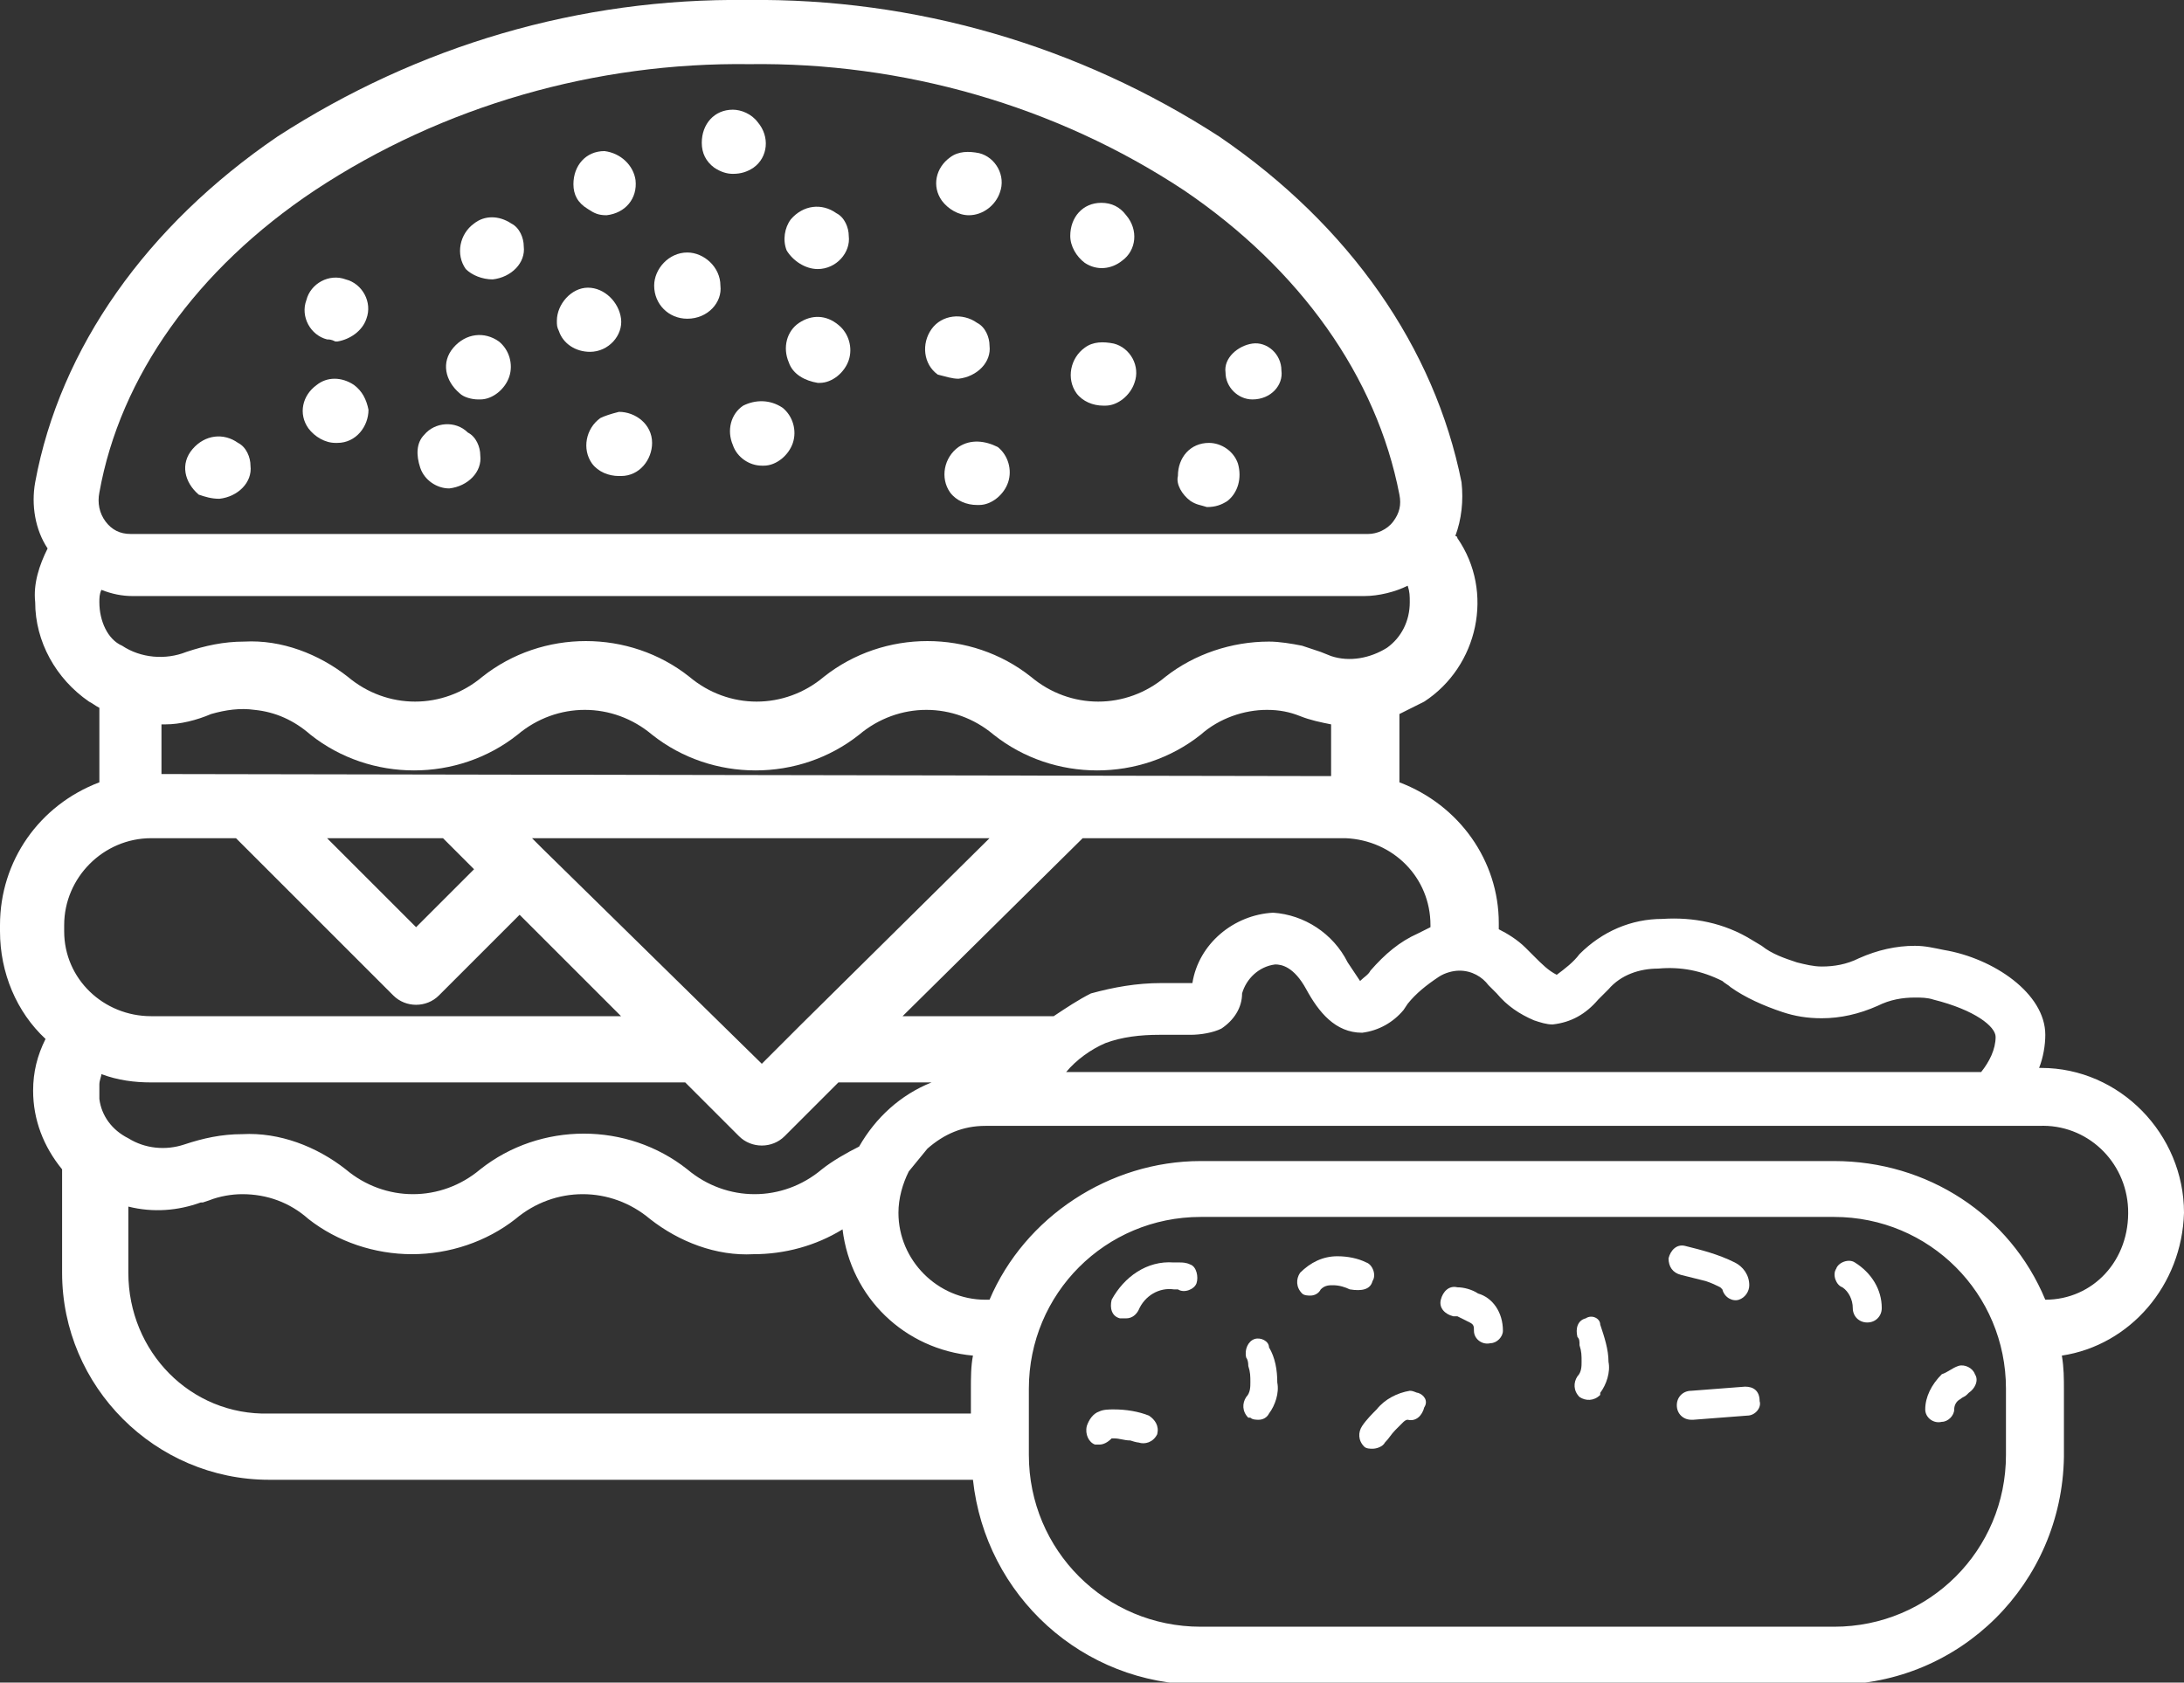 <?xml version="1.0" encoding="utf-8"?>
<!-- Generator: Adobe Illustrator 23.0.3, SVG Export Plug-In . SVG Version: 6.00 Build 0)  -->
<svg version="1.1" id="Calque_1" xmlns="http://www.w3.org/2000/svg" xmlns:xlink="http://www.w3.org/1999/xlink" x="0px" y="0px"
	 viewBox="0 0 105.5 81.3" style="enable-background:new 0 0 105.5 81.3;" xml:space="preserve">
<rect x="0" y="0" width="105.5" height="81.3" fill="#333333" stroke="none"/>
<style type="text/css">
	.st0{fill:#FFFFFF;}
</style>
<title>Fichier 8</title>
<g>
	<g id="Calque_1-2">
		<path class="st0" d="M17.1,18.6c-0.6-0.4-1.3-0.4-1.8,0c-0.7,0.5-0.9,1.4-0.4,2.1c0.3,0.4,0.8,0.7,1.3,0.7h0.1
			c0.9,0,1.5-0.8,1.5-1.6C17.7,19.3,17.5,18.9,17.1,18.6L17.1,18.6z"/>
		<path class="st0" d="M10.6,24.1L10.6,24.1c0.9-0.1,1.6-0.8,1.5-1.6c0-0.4-0.2-0.9-0.6-1.1c-0.7-0.5-1.6-0.4-2.2,0.3
			s-0.4,1.6,0.3,2.2C9.9,24,10.2,24.1,10.6,24.1z"/>
		<path class="st0" d="M23.1,19.3h0.1c0.6,0,1.2-0.5,1.4-1.1c0.2-0.6,0-1.3-0.5-1.7c-0.7-0.5-1.6-0.4-2.2,0.3s-0.4,1.6,0.3,2.2
			C22.4,19.2,22.8,19.3,23.1,19.3L23.1,19.3z"/>
		<path class="st0" d="M16.2,16.5h0.1c0.6-0.1,1.2-0.5,1.4-1.1c0.3-0.8-0.2-1.7-1-1.9c-0.8-0.3-1.7,0.2-1.9,1
			c-0.3,0.8,0.2,1.7,1,1.9C15.9,16.4,16,16.4,16.2,16.5z"/>
		<path class="st0" d="M60.5,19.3L60.5,19.3c0.9,0,1.5-0.7,1.4-1.4c0-0.8-0.7-1.4-1.4-1.3s-1.4,0.7-1.3,1.4
			C59.2,18.7,59.8,19.3,60.5,19.3z"/>
		<path class="st0" d="M28.5,17L28.5,17c0.9,0,1.6-0.8,1.5-1.6s-0.8-1.5-1.6-1.5s-1.5,0.8-1.5,1.6c0,0.2,0,0.3,0.1,0.5
			C27.2,16.6,27.8,17,28.5,17z"/>
		<path class="st0" d="M21.7,23.6L21.7,23.6c0.9-0.1,1.6-0.8,1.5-1.6c0-0.4-0.2-0.9-0.6-1.1C22,20.3,21,20.4,20.5,21
			c-0.4,0.4-0.4,1-0.2,1.6C20.5,23.2,21.1,23.6,21.7,23.6z"/>
		<path class="st0" d="M33.2,15.4L33.2,15.4c1,0,1.7-0.8,1.6-1.6c0-0.9-0.8-1.6-1.6-1.6c-0.9,0-1.6,0.8-1.6,1.6
			C31.6,14.7,32.3,15.4,33.2,15.4z"/>
		<path class="st0" d="M29,20.2c-0.7,0.5-0.9,1.5-0.4,2.2c0.3,0.4,0.8,0.6,1.3,0.6H30c0.9,0,1.5-0.8,1.5-1.6c0-0.9-0.8-1.5-1.6-1.5
			C29.5,20,29.2,20.1,29,20.2L29,20.2z"/>
		<path class="st0" d="M23.8,13.5L23.8,13.5c0.9-0.1,1.6-0.8,1.5-1.6c0-0.4-0.2-0.9-0.6-1.1c-0.6-0.4-1.3-0.4-1.8,0
			c-0.7,0.5-0.9,1.5-0.4,2.2C22.8,13.3,23.3,13.5,23.8,13.5L23.8,13.5z"/>
		<path class="st0" d="M39.5,13L39.5,13c0.9,0,1.6-0.8,1.5-1.6c0-0.4-0.2-0.9-0.6-1.1c-0.7-0.5-1.6-0.4-2.2,0.3
			c-0.3,0.4-0.4,1-0.2,1.5C38.3,12.6,38.9,13,39.5,13z"/>
		<path class="st0" d="M52.4,16.8c-0.7,0.5-0.9,1.5-0.4,2.2c0.3,0.4,0.8,0.6,1.3,0.6h0.1c0.6,0,1.2-0.5,1.4-1.1
			c0.3-0.8-0.2-1.7-1-1.9C53.3,16.5,52.8,16.5,52.4,16.8z"/>
		<path class="st0" d="M46.8,10.4L46.8,10.4c0.7,0,1.3-0.5,1.5-1.1c0.3-0.8-0.2-1.7-1-1.9c-0.5-0.1-1-0.1-1.4,0.2
			C45.2,8.1,45,9,45.5,9.7C45.8,10.1,46.3,10.4,46.8,10.4z"/>
		<path class="st0" d="M35.9,19.6c-0.6,0.4-0.8,1.2-0.5,1.9l0,0c0.2,0.6,0.8,1,1.4,1h0.1c0.6,0,1.2-0.5,1.4-1.1
			c0.2-0.6,0-1.3-0.5-1.7C37.2,19.3,36.5,19.3,35.9,19.6z"/>
		<path class="st0" d="M46.3,18.3L46.3,18.3c0.9-0.1,1.6-0.8,1.5-1.6c0-0.4-0.2-0.9-0.6-1.1c-0.7-0.5-1.7-0.4-2.2,0.3
			c-0.5,0.7-0.4,1.7,0.3,2.2C45.7,18.2,46,18.3,46.3,18.3L46.3,18.3z"/>
		<path class="st0" d="M38.6,15.6c-0.6,0.4-0.8,1.2-0.5,1.9c0.2,0.6,0.8,0.9,1.4,1h0.1c0.6,0,1.2-0.5,1.4-1.1c0.2-0.6,0-1.3-0.5-1.7
			C39.9,15.2,39.2,15.2,38.6,15.6z"/>
		<path class="st0" d="M46.3,21.6L46.3,21.6c-0.7,0.5-0.9,1.5-0.4,2.2c0.3,0.4,0.8,0.6,1.3,0.6h0.1c0.6,0,1.2-0.5,1.4-1.1
			c0.2-0.6,0-1.3-0.5-1.7C47.6,21.3,46.9,21.2,46.3,21.6z"/>
		<path class="st0" d="M34.5,8.1L34.5,8.1c0.3,0.2,0.6,0.3,0.9,0.3c0.4,0,0.7-0.1,1-0.3c0.7-0.5,0.8-1.5,0.2-2.2
			c-0.3-0.4-0.8-0.6-1.2-0.6c-0.9,0-1.5,0.7-1.5,1.6C33.9,7.4,34.1,7.8,34.5,8.1z"/>
		<path class="st0" d="M57.5,24.2L57.5,24.2c0.3,0.2,0.5,0.2,0.8,0.3c0.4,0,0.7-0.1,1-0.3c0.5-0.4,0.7-1.1,0.5-1.8
			c-0.2-0.6-0.8-1-1.4-1l0,0c-0.9,0-1.5,0.7-1.5,1.6C56.8,23.4,57.1,23.9,57.5,24.2L57.5,24.2z"/>
		<path class="st0" d="M52.4,12.7L52.4,12.7c0.6,0.4,1.3,0.3,1.8-0.1c0.7-0.5,0.8-1.5,0.2-2.2c-0.3-0.4-0.7-0.6-1.2-0.6l0,0
			c-0.9,0-1.5,0.7-1.5,1.6C51.7,11.9,52,12.4,52.4,12.7L52.4,12.7z"/>
		<path class="st0" d="M28.4,10.1L28.4,10.1c0.3,0.2,0.5,0.3,0.9,0.3c0.9-0.1,1.5-0.8,1.4-1.7C30.6,8,30,7.4,29.2,7.3l0,0
			c-0.9,0-1.5,0.7-1.5,1.6C27.7,9.4,27.9,9.8,28.4,10.1z"/>
		<path class="st0" d="M105.5,58.6c0-3.8-3.1-7-6.9-7h-0.1c0.2-0.5,0.3-1.1,0.3-1.6c0-2-2.5-3.7-4.9-4.1c-0.5-0.1-0.9-0.2-1.4-0.2
			c-0.9,0-1.8,0.2-2.7,0.6c-0.6,0.3-1.2,0.4-1.8,0.4c-0.4,0-0.8-0.1-1.2-0.2c-0.6-0.2-1.2-0.4-1.7-0.8l-0.5-0.3
			c-1.3-0.8-2.8-1.1-4.3-1c-1.5,0-2.9,0.6-4,1.7c-0.3,0.4-0.7,0.7-1.1,1c-0.4-0.2-0.7-0.5-1.1-0.9l-0.4-0.4
			c-0.4-0.4-0.9-0.7-1.3-0.9v-0.3c0-3-1.9-5.7-4.8-6.8v-3.3c0.4-0.2,0.8-0.4,1.2-0.6c2.6-1.7,3.4-5.3,1.6-7.9c0,0,0-0.1-0.1-0.1
			c0.3-0.8,0.4-1.7,0.3-2.6c-1.3-6.5-5.4-12.4-11.7-16.7C52.1,2.2,44.2-0.1,36.1,0c-8.1-0.1-15.9,2.2-22.7,6.6
			C7.1,10.9,2.9,16.8,1.7,23.3c-0.2,1.1,0,2.3,0.6,3.2c-0.4,0.8-0.7,1.7-0.6,2.6c0,1.9,1,3.7,2.6,4.8c0.2,0.1,0.3,0.2,0.5,0.3v3.6
			C1.9,38.9,0,41.6,0,44.7V45c0,2,0.8,3.9,2.2,5.2c-0.4,0.8-0.6,1.6-0.6,2.5c0,1.4,0.5,2.7,1.4,3.8v5c0,5.5,4.5,10,10,10
			c0,0,0,0,0,0H47c0.6,5.6,5.3,9.9,11,9.9h30.6c6.1,0,11-4.9,11.1-11v-3.2c0-0.6,0-1.1-0.1-1.7C102.9,65,105.4,62.1,105.5,58.6z
			 M74.1,49.3c0.3,0.1,0.6,0.2,0.9,0.2l0,0c0.9-0.1,1.6-0.5,2.2-1.2c0.2-0.2,0.3-0.3,0.5-0.5c0.6-0.7,1.5-1,2.4-1
			c1.1-0.1,2.1,0.1,3.1,0.6c0.1,0.1,0.3,0.2,0.4,0.3c0.7,0.5,1.6,0.9,2.5,1.2c0.6,0.2,1.2,0.3,1.9,0.3c0.9,0,1.8-0.2,2.7-0.6
			c0.6-0.3,1.2-0.4,1.8-0.4c0.3,0,0.6,0,0.9,0.1c2,0.5,3,1.3,3,1.8c0,0.6-0.3,1.2-0.7,1.7H51.5c0.5-0.6,1.2-1.1,1.9-1.4
			c0.8-0.3,1.7-0.4,2.6-0.4h0.8h0.7c0.5,0,1.1-0.1,1.5-0.3c0.6-0.4,1-1,1-1.7c0.2-0.7,0.8-1.3,1.6-1.4l0,0c0.3,0,0.9,0.1,1.5,1.2
			s1.4,2.1,2.7,2.1c0.8-0.1,1.5-0.5,2-1.1l0.2-0.3c0.4-0.5,0.9-0.9,1.5-1.3c0.3-0.2,0.7-0.3,1-0.3c0.6,0,1.1,0.3,1.4,0.7l0.4,0.4
			C72.8,48.6,73.4,49,74.1,49.3z M69.1,44.7v0.1c-0.2,0.1-0.4,0.2-0.6,0.3c-0.9,0.4-1.6,1-2.3,1.8c-0.1,0.2-0.3,0.3-0.5,0.5
			c-0.2-0.3-0.4-0.6-0.6-0.9c-0.7-1.4-2.1-2.3-3.6-2.4l0,0c-1.9,0.1-3.6,1.5-3.9,3.4H57h-0.9c-1.2,0-2.3,0.2-3.4,0.5
			c-0.6,0.3-1.2,0.7-1.8,1.1h-7.3l8.7-8.6H65C67.3,40.6,69.1,42.4,69.1,44.7L69.1,44.7z M7.8,37.4V35H8c0.7,0,1.5-0.2,2.2-0.5
			c0.7-0.2,1.4-0.3,2.1-0.2c1,0.1,1.9,0.5,2.7,1.2c2.9,2.3,7.1,2.3,10,0c1.9-1.6,4.6-1.6,6.5,0c2.9,2.3,7.1,2.3,10,0
			c1.9-1.6,4.6-1.6,6.5,0c2.9,2.3,7.1,2.3,10,0c0.9-0.8,2.1-1.2,3.2-1.2c0.6,0,1.1,0.1,1.6,0.3c0.5,0.2,1,0.3,1.5,0.4v2.5L7.8,37.4z
			 M22.9,42l-2.8,2.8l-4.3-4.3h5.6L22.9,42z M47.8,40.5l-9.1,9l-1.9,1.9L26.2,41l-0.5-0.5L47.8,40.5z M4.8,23.8
			c1-5.6,4.7-10.8,10.4-14.6c6.2-4.1,13.6-6.2,21-6.1c7.4-0.1,14.8,2,21,6.1c5.6,3.8,9.3,9,10.4,14.7c0.1,0.5,0,0.9-0.3,1.3
			c-0.3,0.4-0.8,0.6-1.2,0.6H6.3c-0.5,0-0.9-0.2-1.2-0.6C4.8,24.8,4.7,24.3,4.8,23.8L4.8,23.8z M4.8,29.1L4.8,29.1
			c0-0.2,0-0.4,0.1-0.6c0.5,0.2,1,0.3,1.5,0.3h59.5c0.7,0,1.5-0.2,2.1-0.5c0.1,0.3,0.1,0.5,0.1,0.8c0,0.9-0.4,1.7-1.1,2.2
			c-0.8,0.5-1.8,0.7-2.7,0.4l-0.5-0.2c-0.3-0.1-0.6-0.2-0.9-0.3c-0.5-0.1-1.1-0.2-1.6-0.2c-1.8,0-3.6,0.6-5,1.7
			c-1.9,1.6-4.6,1.6-6.5,0c-2.9-2.3-7.1-2.3-10,0c-1.9,1.6-4.6,1.6-6.5,0c-2.9-2.3-7.1-2.3-10,0c-1.9,1.6-4.6,1.6-6.5,0
			c-1.4-1.1-3.2-1.8-5-1.7c-1,0-1.9,0.2-2.8,0.5c-1,0.4-2.2,0.3-3.1-0.3C5.2,30.9,4.8,30,4.8,29.1L4.8,29.1z M3.1,45v-0.3
			c0-2.3,1.9-4.2,4.2-4.2h4.1l7.6,7.6c0.6,0.6,1.6,0.6,2.2,0l3.9-3.9l4.9,4.9H7.3C5,49.1,3.1,47.3,3.1,45z M4.8,53.1
			c0-0.2,0-0.5,0-0.7c0-0.2,0.1-0.4,0.1-0.5c0.8,0.3,1.6,0.4,2.4,0.4h25.8l2.6,2.6c0.6,0.6,1.6,0.6,2.2,0l2.6-2.6H45
			c-1.5,0.6-2.7,1.7-3.5,3.1c-0.6,0.3-1.3,0.7-1.8,1.1c-1.9,1.6-4.6,1.6-6.5,0c-2.9-2.3-7.1-2.3-10,0c-1.9,1.6-4.6,1.6-6.5,0
			c-1.4-1.1-3.2-1.8-5-1.7c-1,0-1.9,0.2-2.8,0.5C8,55.6,7,55.5,6.2,55C5.4,54.6,4.9,53.9,4.8,53.1L4.8,53.1z M6.2,61.5v-3.2
			c1.2,0.3,2.4,0.2,3.5-0.2h0.1l0.3-0.1c0.5-0.2,1.1-0.3,1.6-0.3c1.2,0,2.3,0.4,3.2,1.2c1.4,1.1,3.2,1.7,5,1.7c1.8,0,3.6-0.6,5-1.7
			c1.9-1.6,4.6-1.6,6.5,0c1.4,1.1,3.2,1.8,5,1.7c1.5,0,3-0.4,4.3-1.2c0.4,3.3,3,5.8,6.3,6.1c-0.1,0.5-0.1,1.1-0.1,1.6v1.2H13
			C9.2,68.4,6.2,65.3,6.2,61.5L6.2,61.5z M96.9,70.3c0,4.6-3.7,8.3-8.3,8.3H58c-4.6,0-8.3-3.7-8.3-8.3v-3.2c0-4.6,3.7-8.3,8.3-8.3
			h30.6c4.6,0,8.3,3.7,8.3,8.3V70.3z M98.8,62.8c-1.7-4.1-5.7-6.7-10.2-6.7H58c-4.4,0-8.5,2.7-10.2,6.7h-0.2l0,0
			c-2.3,0-4.2-1.9-4.2-4.2l0,0c0-0.7,0.2-1.4,0.5-2l0.9-1.1c0.8-0.7,1.7-1.1,2.8-1.1h50.9c2.3-0.1,4.2,1.7,4.3,4
			C102.9,60.9,101.1,62.8,98.8,62.8L98.8,62.8L98.8,62.8z"/>
		<path class="st0" d="M57,61c-0.1,0-0.2,0-0.3,0c-1.3-0.1-2.4,0.7-3,1.8c-0.1,0.4,0,0.8,0.4,0.9c0.1,0,0.2,0,0.3,0
			c0.3,0,0.5-0.2,0.6-0.4c0.3-0.7,1-1.1,1.7-1c0.1,0,0.1,0,0.2,0c0.3,0.2,0.8,0,0.9-0.3s0-0.8-0.3-0.9C57.3,61,57.1,61,57,61z"/>
		<path class="st0" d="M60.6,64.7c-0.3,0.1-0.5,0.5-0.4,0.9c0,0,0,0,0,0l0,0c0,0,0.1,0.1,0.1,0.4c0.1,0.3,0.1,0.5,0.1,0.8
			c0,0.2,0,0.5-0.2,0.7c-0.2,0.3-0.2,0.7,0.1,1c0,0,0,0,0.1,0c0.1,0.1,0.3,0.1,0.4,0.1c0.2,0,0.4-0.1,0.5-0.3c0.3-0.4,0.5-1,0.4-1.5
			c0-0.6-0.1-1.2-0.4-1.7C61.3,64.8,60.9,64.6,60.6,64.7C60.6,64.7,60.6,64.7,60.6,64.7z"/>
		<path class="st0" d="M76.6,63.7c-0.4,0.1-0.5,0.5-0.4,0.9c0,0,0,0,0,0l0,0c0.1,0.1,0.1,0.2,0.1,0.4c0.1,0.3,0.1,0.5,0.1,0.8
			c0,0.2,0,0.5-0.2,0.7c-0.2,0.3-0.2,0.7,0.1,1c0,0,0,0,0,0c0.3,0.2,0.7,0.2,1-0.1c0,0,0,0,0-0.1c0.3-0.4,0.5-1,0.4-1.5
			c0-0.6-0.2-1.2-0.4-1.8C77.3,63.7,76.9,63.5,76.6,63.7C76.6,63.6,76.6,63.6,76.6,63.7z"/>
		<path class="st0" d="M66.3,61.9c0.2-0.3,0-0.8-0.3-0.9c0,0,0,0,0,0c-0.4-0.2-0.9-0.3-1.4-0.3c-0.7,0-1.3,0.3-1.8,0.8
			c-0.2,0.3-0.2,0.7,0.1,1c0,0,0,0,0,0c0.1,0.1,0.3,0.1,0.4,0.1c0.2,0,0.4-0.1,0.5-0.3l0,0c0.2-0.2,0.4-0.2,0.6-0.2
			c0.3,0,0.6,0.1,0.8,0.2C65.8,62.4,66.2,62.3,66.3,61.9z"/>
		<path class="st0" d="M71.4,62.5c-0.3-0.2-0.7-0.3-1-0.3c-0.4-0.1-0.7,0.2-0.8,0.6c0,0,0,0,0,0c-0.1,0.4,0.2,0.7,0.6,0.8
			c0,0,0,0,0,0h0.2c0.2,0.1,0.4,0.2,0.6,0.3c0.2,0.1,0.2,0.2,0.2,0.4c0,0.4,0.4,0.7,0.8,0.6c0.3,0,0.6-0.3,0.6-0.6
			C72.6,63.4,72.1,62.7,71.4,62.5z"/>
		<path class="st0" d="M68.5,67.3c-0.1,0-0.2-0.1-0.4-0.1c-0.6,0.1-1.2,0.4-1.6,0.9c-0.2,0.2-0.5,0.5-0.7,0.8
			c-0.2,0.3-0.2,0.7,0.1,1c0,0,0,0,0,0c0.1,0.1,0.3,0.1,0.4,0.1c0.2,0,0.5-0.1,0.6-0.3l0,0c0.2-0.2,0.3-0.4,0.5-0.6
			c0.1-0.1,0.3-0.3,0.4-0.4c0,0,0.1-0.1,0.2-0.1l0,0c0.4,0.1,0.7-0.2,0.8-0.6C69,67.7,68.8,67.4,68.5,67.3L68.5,67.3z"/>
		<path class="st0" d="M81.2,61.6c0.4,0.1,0.8,0.2,1.2,0.3c0.3,0.1,0.5,0.2,0.7,0.3l0.1,0.1c0.1,0.4,0.5,0.6,0.8,0.5
			c0.3-0.1,0.5-0.4,0.5-0.7c0-0.5-0.3-0.9-0.7-1.1c-0.8-0.4-1.6-0.6-2.4-0.8c-0.4-0.1-0.7,0.2-0.8,0.6
			C80.6,61.2,80.8,61.5,81.2,61.6C81.2,61.6,81.2,61.6,81.2,61.6L81.2,61.6z"/>
		<path class="st0" d="M84.3,67l-2.6,0.2c-0.4,0-0.7,0.3-0.7,0.7c0,0.4,0.3,0.7,0.7,0.7h0.1l2.6-0.2c0.4,0,0.7-0.4,0.6-0.7
			c0,0,0,0,0,0C85,67.2,84.7,67,84.3,67z"/>
		<path class="st0" d="M89.6,61c-0.3-0.2-0.8,0-0.9,0.3c-0.2,0.3,0,0.8,0.3,0.9l0,0H89c0.3,0.2,0.5,0.6,0.5,1c0,0.4,0.3,0.7,0.7,0.7
			c0.4,0,0.7-0.3,0.7-0.7C90.9,62.3,90.4,61.5,89.6,61z"/>
		<path class="st0" d="M93,68.1c0,0.4,0.4,0.7,0.8,0.6c0.3,0,0.6-0.3,0.6-0.6c0-0.2,0.1-0.4,0.3-0.5c0.1-0.1,0.2-0.1,0.3-0.2
			l0.1-0.1c0.3-0.2,0.5-0.6,0.3-0.9c-0.1-0.3-0.5-0.5-0.8-0.4c-0.3,0.1-0.5,0.3-0.8,0.4C93.3,66.9,93,67.5,93,68.1z"/>
		<path class="st0" d="M55.5,68.4L55.5,68.4c-0.5-0.2-1.1-0.3-1.7-0.3c-0.2,0-0.5,0-0.7,0.1c-0.3,0.1-0.5,0.4-0.6,0.7
			c-0.1,0.4,0.1,0.8,0.4,0.9c0.1,0,0.1,0,0.2,0c0.2,0,0.4-0.1,0.6-0.3h0.1c0.3,0,0.5,0.1,0.8,0.1c0.3,0.1,0.4,0.1,0.4,0.1
			c0.3,0.1,0.7,0,0.9-0.4c0,0,0,0,0,0C56,68.9,55.8,68.6,55.5,68.4z"/>
	</g>
</g>
</svg>
